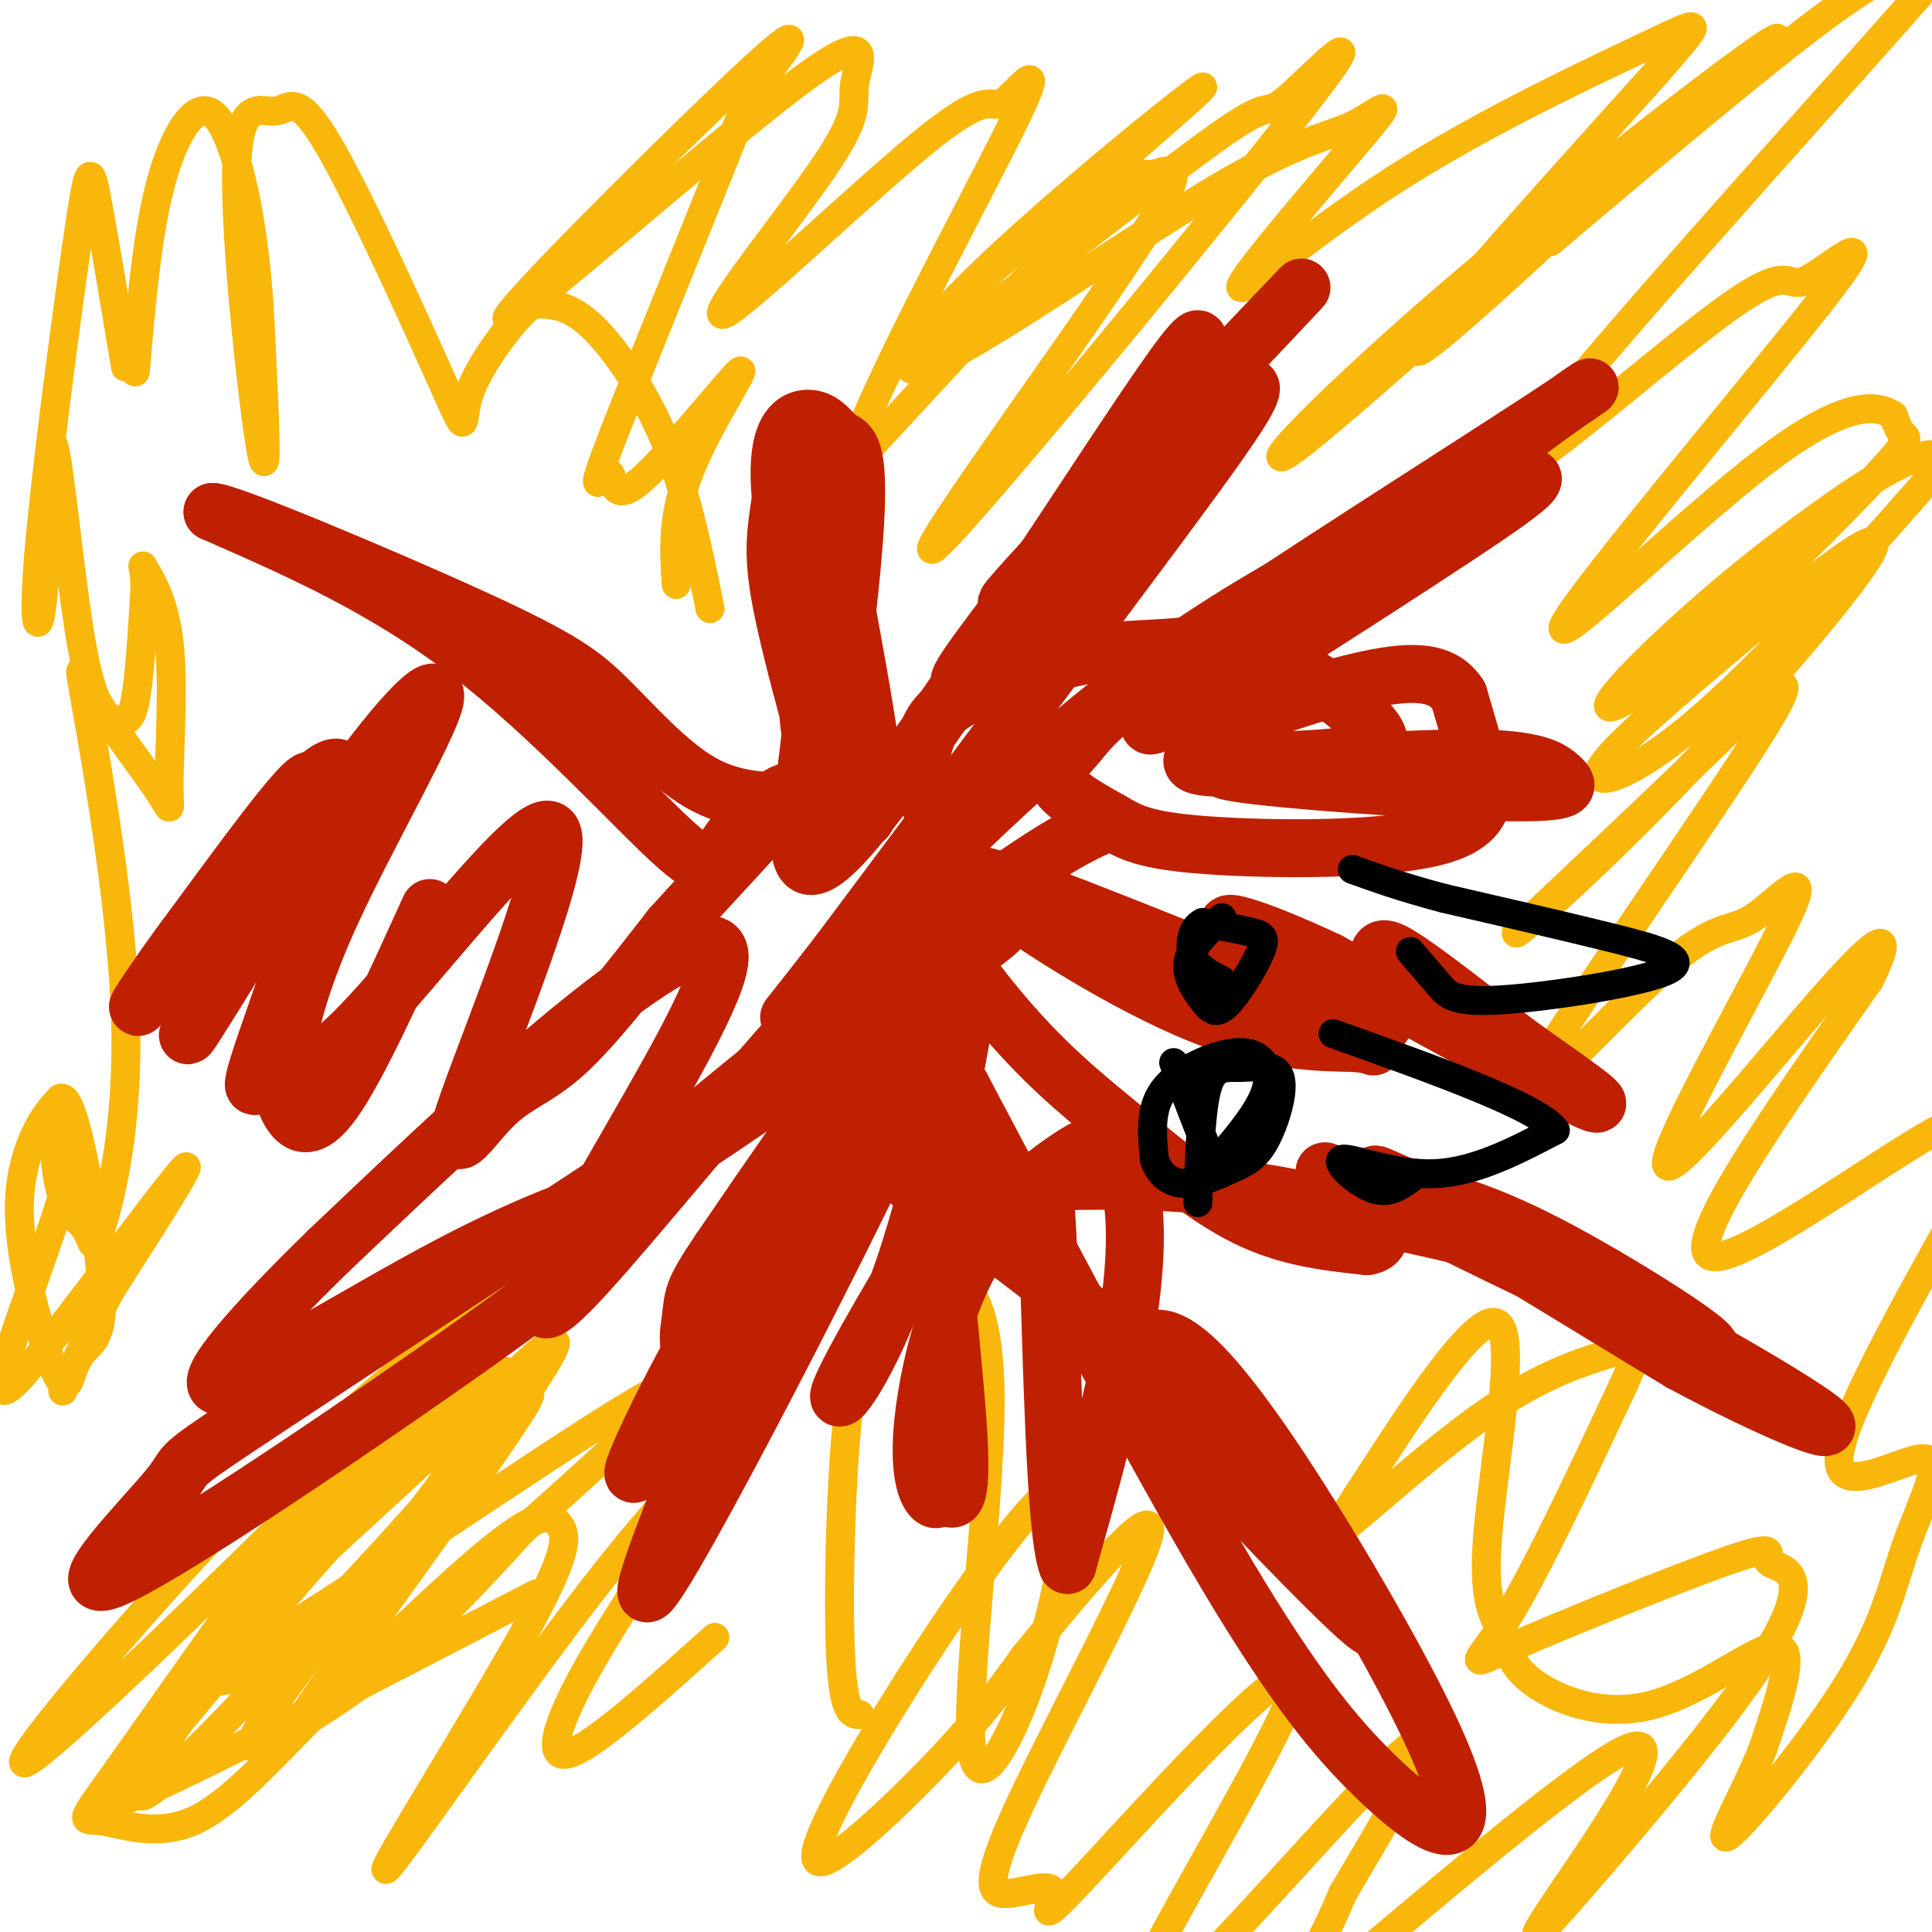 <svg viewBox='0 0 400 400' version='1.1' xmlns='http://www.w3.org/2000/svg' xmlns:xlink='http://www.w3.org/1999/xlink'><g fill='none' stroke='#F9B70B' stroke-width='6' stroke-linecap='round' stroke-linejoin='round'><path d='M178,355c-1.726,-0.083 -3.452,-0.167 -4,-13c-0.548,-12.833 0.083,-38.417 2,-53c1.917,-14.583 5.119,-18.167 8,-21c2.881,-2.833 5.440,-4.917 8,-7'/><path d='M192,261c2.068,-0.918 3.239,0.285 6,3c2.761,2.715 7.113,6.940 7,27c-0.113,20.060 -4.692,55.953 -4,69c0.692,13.047 6.654,3.247 11,-8c4.346,-11.247 7.076,-23.943 8,-30c0.924,-6.057 0.040,-5.476 0,-8c-0.040,-2.524 0.763,-8.154 -4,-4c-4.763,4.154 -15.091,18.093 -26,35c-10.909,16.907 -22.399,36.783 -21,40c1.399,3.217 15.685,-10.224 25,-20c9.315,-9.776 13.657,-15.888 18,-22'/><path d='M212,343c10.232,-12.446 26.813,-32.559 26,-26c-0.813,6.559 -19.020,39.792 -27,57c-7.980,17.208 -5.732,18.392 -2,18c3.732,-0.392 8.947,-2.361 9,0c0.053,2.361 -5.058,9.053 8,-5c13.058,-14.053 44.284,-48.849 42,-38c-2.284,10.849 -38.076,67.344 -36,72c2.076,4.656 42.022,-42.527 56,-56c13.978,-13.473 1.989,6.763 -10,27'/><path d='M278,392c-3.145,7.607 -6.009,13.125 -11,20c-4.991,6.875 -12.111,15.106 4,2c16.111,-13.106 55.451,-47.551 66,-52c10.549,-4.449 -7.693,21.096 -15,32c-7.307,10.904 -3.678,7.167 6,-4c9.678,-11.167 25.403,-29.765 34,-42c8.597,-12.235 10.064,-18.107 9,-21c-1.064,-2.893 -4.658,-2.808 -5,-4c-0.342,-1.192 2.568,-3.660 -8,0c-10.568,3.660 -34.614,13.447 -45,18c-10.386,4.553 -7.110,3.872 -1,-6c6.110,-9.872 15.055,-28.936 24,-48'/><path d='M336,287c4.242,-9.293 2.848,-8.527 -2,-7c-4.848,1.527 -13.150,3.813 -24,11c-10.850,7.187 -24.249,19.275 -30,24c-5.751,4.725 -3.856,2.085 4,-10c7.856,-12.085 21.672,-33.617 26,-31c4.328,2.617 -0.831,29.384 -2,44c-1.169,14.616 1.651,17.082 3,20c1.349,2.918 1.228,6.287 6,10c4.772,3.713 14.439,7.769 25,5c10.561,-2.769 22.018,-12.363 26,-12c3.982,0.363 0.491,10.681 -3,21'/><path d='M365,362c-3.414,8.885 -10.447,20.598 -7,18c3.447,-2.598 17.376,-19.506 25,-32c7.624,-12.494 8.945,-20.572 12,-29c3.055,-8.428 7.844,-17.204 3,-17c-4.844,0.204 -19.321,9.388 -17,-2c2.321,-11.388 21.440,-43.347 28,-56c6.560,-12.653 0.563,-6.000 0,-7c-0.563,-1.000 4.310,-9.654 -8,-3c-12.310,6.654 -41.803,28.615 -47,26c-5.197,-2.615 13.901,-29.808 33,-57'/><path d='M387,203c5.497,-11.092 2.739,-10.323 -9,3c-11.739,13.323 -32.459,39.200 -33,35c-0.541,-4.200 19.096,-38.479 25,-51c5.904,-12.521 -1.925,-3.286 -7,0c-5.075,3.286 -7.396,0.624 -19,11c-11.604,10.376 -32.492,33.792 -27,23c5.492,-10.792 37.363,-55.790 48,-73c10.637,-17.210 0.039,-6.631 -12,5c-12.039,11.631 -25.520,24.316 -39,37'/><path d='M314,193c-1.446,1.945 14.440,-11.692 33,-31c18.560,-19.308 39.795,-44.286 41,-49c1.205,-4.714 -17.621,10.836 -32,23c-14.379,12.164 -24.312,20.940 -25,24c-0.688,3.060 7.869,0.402 22,-12c14.131,-12.402 33.836,-34.548 43,-45c9.164,-10.452 7.789,-9.209 6,-9c-1.789,0.209 -3.991,-0.617 -12,4c-8.009,4.617 -21.826,14.676 -34,25c-12.174,10.324 -22.704,20.913 -23,23c-0.296,2.087 9.642,-4.327 22,-15c12.358,-10.673 27.135,-25.604 34,-33c6.865,-7.396 5.819,-7.256 5,-8c-0.819,-0.744 -1.409,-2.372 -2,-4'/><path d='M392,86c-2.756,-1.745 -8.645,-4.106 -26,9c-17.355,13.106 -46.176,41.681 -42,34c4.176,-7.681 41.350,-51.617 54,-68c12.650,-16.383 0.775,-5.213 -4,-3c-4.775,2.213 -2.451,-4.530 -18,7c-15.549,11.530 -48.969,41.335 -41,29c7.969,-12.335 57.329,-66.808 77,-89c19.671,-22.192 9.654,-12.103 6,-9c-3.654,3.103 -0.945,-0.780 -2,-2c-1.055,-1.220 -5.873,0.223 -19,10c-13.127,9.777 -34.564,27.889 -56,46'/><path d='M321,50c5.354,-4.884 46.740,-40.094 47,-42c0.260,-1.906 -40.607,29.492 -69,54c-28.393,24.508 -44.311,42.126 -26,27c18.311,-15.126 70.853,-62.995 74,-65c3.147,-2.005 -43.101,41.856 -52,48c-8.899,6.144 19.550,-25.428 48,-57'/><path d='M343,15c9.782,-11.381 10.239,-11.334 -1,-6c-11.239,5.334 -34.172,15.954 -53,28c-18.828,12.046 -33.549,25.518 -32,22c1.549,-3.518 19.369,-24.025 26,-32c6.631,-7.975 2.072,-3.417 -3,-1c-5.072,2.417 -10.657,2.692 -28,13c-17.343,10.308 -46.442,30.650 -58,36c-11.558,5.350 -5.573,-4.290 11,-20c16.573,-15.710 43.735,-37.488 44,-37c0.265,0.488 -26.368,23.244 -53,46'/><path d='M196,64c-10.351,8.890 -9.727,8.116 -8,8c1.727,-0.116 4.558,0.428 18,-9c13.442,-9.428 37.497,-28.827 48,-36c10.503,-7.173 7.455,-2.121 13,-7c5.545,-4.879 19.682,-19.688 2,3c-17.682,22.688 -67.183,82.875 -75,90c-7.817,7.125 26.049,-38.812 40,-60c13.951,-21.188 7.987,-17.628 5,-17c-2.987,0.628 -2.996,-1.678 -13,8c-10.004,9.678 -30.002,31.339 -50,53'/><path d='M176,97c-0.233,-7.371 24.183,-52.299 33,-70c8.817,-17.701 2.033,-8.176 -1,-6c-3.033,2.176 -2.316,-2.999 -15,7c-12.684,9.999 -38.770,35.171 -43,37c-4.230,1.829 13.394,-19.684 21,-31c7.606,-11.316 5.193,-12.436 6,-17c0.807,-4.564 4.835,-12.574 -13,1c-17.835,13.574 -57.532,48.731 -59,48c-1.468,-0.731 35.295,-37.352 50,-51c14.705,-13.648 7.353,-4.324 0,5'/><path d='M155,20c-6.286,16.293 -22.000,54.525 -28,70c-6.000,15.475 -2.284,8.194 -1,8c1.284,-0.194 0.138,6.701 6,2c5.862,-4.701 18.732,-20.996 21,-23c2.268,-2.004 -6.066,10.285 -10,20c-3.934,9.715 -3.467,16.858 -3,24'/><path d='M147,126c-2.382,-11.800 -4.764,-23.600 -9,-34c-4.236,-10.400 -10.326,-19.401 -15,-24c-4.674,-4.599 -7.933,-4.795 -10,-5c-2.067,-0.205 -2.941,-0.420 -6,3c-3.059,3.420 -8.301,10.475 -10,16c-1.699,5.525 0.145,9.519 -5,-2c-5.145,-11.519 -17.279,-38.551 -24,-50c-6.721,-11.449 -8.028,-7.316 -11,-7c-2.972,0.316 -7.608,-3.184 -8,12c-0.392,15.184 3.459,49.053 5,58c1.541,8.947 0.770,-7.026 0,-23'/><path d='M54,70c-0.338,-8.614 -1.183,-18.649 -3,-28c-1.817,-9.351 -4.604,-18.018 -8,-19c-3.396,-0.982 -7.399,5.719 -10,16c-2.601,10.281 -3.801,24.140 -5,38'/><path d='M26,76c-2.332,-13.984 -4.664,-27.968 -6,-35c-1.336,-7.032 -1.676,-7.112 -4,9c-2.324,16.112 -6.632,48.415 -8,65c-1.368,16.585 0.203,17.451 1,7c0.797,-10.451 0.818,-32.220 2,-30c1.182,2.220 3.523,28.430 6,42c2.477,13.570 5.090,14.500 7,15c1.910,0.500 3.117,0.572 4,-4c0.883,-4.572 1.441,-13.786 2,-23'/><path d='M30,122c0.001,-4.930 -0.997,-5.755 0,-4c0.997,1.755 3.988,6.090 5,15c1.012,8.910 0.043,22.397 0,29c-0.043,6.603 0.840,6.324 -2,2c-2.840,-4.324 -9.401,-12.694 -13,-19c-3.599,-6.306 -4.235,-10.548 -2,2c2.235,12.548 7.342,41.887 8,64c0.658,22.113 -3.133,36.999 -5,43c-1.867,6.001 -1.810,3.116 -3,1c-1.190,-2.116 -3.626,-3.462 -5,-7c-1.374,-3.538 -1.687,-9.269 -2,-15'/><path d='M11,233c0.195,-4.701 1.682,-8.952 4,-2c2.318,6.952 5.468,25.108 6,35c0.532,9.892 -1.552,11.519 -3,13c-1.448,1.481 -2.258,2.814 -3,5c-0.742,2.186 -1.415,5.223 -4,-1c-2.585,-6.223 -7.084,-21.708 -7,-33c0.084,-11.292 4.749,-18.391 7,-21c2.251,-2.609 2.086,-0.727 3,1c0.914,1.727 2.905,3.300 0,14c-2.905,10.700 -10.707,30.528 -13,39c-2.293,8.472 0.921,5.589 10,-6c9.079,-11.589 24.023,-31.882 27,-35c2.977,-3.118 -6.011,10.941 -15,25'/><path d='M23,267c-4.167,7.667 -7.083,14.333 -10,21'/><path d='M89,294c3.172,-4.434 6.344,-8.868 0,-3c-6.344,5.868 -22.206,22.037 -14,14c8.206,-8.037 40.478,-40.279 40,-42c-0.478,-1.721 -33.708,27.080 -39,31c-5.292,3.920 17.354,-17.040 40,-38'/><path d='M116,256c-0.667,-0.167 -22.333,18.417 -44,37'/><path d='M148,339c-12.421,11.162 -24.841,22.325 -30,24c-5.159,1.675 -3.056,-6.137 5,-20c8.056,-13.863 22.065,-33.776 24,-39c1.935,-5.224 -8.202,4.240 -25,26c-16.798,21.760 -40.255,55.817 -42,57c-1.745,1.183 18.223,-30.508 28,-48c9.777,-17.492 9.363,-20.786 8,-23c-1.363,-2.214 -3.675,-3.347 -12,3c-8.325,6.347 -22.662,20.173 -37,34'/><path d='M67,353c-10.774,10.728 -19.211,20.548 -27,24c-7.789,3.452 -14.932,0.534 -19,0c-4.068,-0.534 -5.062,1.315 3,-10c8.062,-11.315 25.178,-35.793 35,-49c9.822,-13.207 12.348,-15.143 -3,0c-15.348,15.143 -48.569,47.367 -51,47c-2.431,-0.367 25.929,-33.323 42,-50c16.071,-16.677 19.853,-17.074 22,-17c2.147,0.074 2.658,0.618 5,-1c2.342,-1.618 6.515,-5.397 -5,12c-11.515,17.397 -38.719,55.971 -40,62c-1.281,6.029 23.359,-20.485 48,-47'/><path d='M77,324c17.956,-19.439 38.846,-44.537 31,-32c-7.846,12.537 -44.426,62.710 -45,63c-0.574,0.290 34.860,-49.304 47,-68c12.140,-18.696 0.986,-6.496 -21,14c-21.986,20.496 -54.804,49.287 -43,44c11.804,-5.287 68.230,-44.654 86,-55c17.770,-10.346 -3.115,8.327 -24,27'/><path d='M108,317c-8.236,9.097 -16.826,18.338 -26,26c-9.174,7.662 -18.933,13.744 -25,17c-6.067,3.256 -8.443,3.688 4,-13c12.443,-16.688 39.705,-50.494 44,-60c4.295,-9.506 -14.377,5.287 -27,16c-12.623,10.713 -19.198,17.345 -25,25c-5.802,7.655 -10.833,16.331 -10,19c0.833,2.669 7.529,-0.670 9,0c1.471,0.670 -2.283,5.348 8,-5c10.283,-10.348 34.602,-35.722 42,-45c7.398,-9.278 -2.123,-2.459 -9,2c-6.877,4.459 -11.108,6.560 -21,17c-9.892,10.440 -25.446,29.220 -41,48'/><path d='M31,364c-6.464,7.952 -2.125,3.833 -4,5c-1.875,1.167 -9.964,7.619 3,2c12.964,-5.619 46.982,-23.310 81,-41'/></g>
<g fill='none' stroke='#BF2001' stroke-width='12' stroke-linecap='round' stroke-linejoin='round'><path d='M89,188c-7.493,16.499 -14.985,32.999 -20,40c-5.015,7.001 -7.552,4.504 -9,2c-1.448,-2.504 -1.807,-5.016 -1,-11c0.807,-5.984 2.779,-15.440 10,-31c7.221,-15.560 19.689,-37.225 21,-43c1.311,-5.775 -8.535,4.339 -22,24c-13.465,19.661 -30.548,48.870 -29,45c1.548,-3.870 21.728,-40.820 25,-50c3.272,-9.180 -10.364,9.410 -24,28'/><path d='M40,192c-8.078,10.694 -16.272,23.429 -8,12c8.272,-11.429 33.011,-47.020 38,-45c4.989,2.020 -9.773,41.653 -15,57c-5.227,15.347 -0.921,6.408 2,5c2.921,-1.408 4.457,4.716 17,-8c12.543,-12.716 36.093,-44.272 40,-41c3.907,3.272 -11.829,41.372 -17,56c-5.171,14.628 0.223,5.784 5,1c4.777,-4.784 8.936,-5.510 15,-11c6.064,-5.490 14.032,-15.745 22,-26'/><path d='M139,192c9.450,-10.444 22.076,-23.556 24,-27c1.924,-3.444 -6.856,2.778 -11,8c-4.144,5.222 -3.654,9.444 -12,2c-8.346,-7.444 -25.527,-26.556 -43,-40c-17.473,-13.444 -35.236,-21.222 -53,-29'/><path d='M44,106c2.573,-0.276 35.504,13.534 54,22c18.496,8.466 22.557,11.587 28,17c5.443,5.413 12.270,13.118 19,17c6.730,3.882 13.365,3.941 20,4'/><path d='M165,166c4.909,-0.138 7.183,-2.485 10,0c2.817,2.485 6.178,9.800 4,-8c-2.178,-17.800 -9.894,-60.715 -9,-58c0.894,2.715 10.398,51.062 11,62c0.602,10.938 -7.699,-15.531 -16,-42'/><path d='M165,120c-3.520,-12.475 -4.319,-22.663 -3,-28c1.319,-5.337 4.755,-5.822 7,-5c2.245,0.822 3.300,2.952 5,4c1.700,1.048 4.044,1.014 3,18c-1.044,16.986 -5.476,50.991 -8,48c-2.524,-2.991 -3.140,-42.977 -4,-58c-0.860,-15.023 -1.962,-5.083 -3,2c-1.038,7.083 -2.011,11.309 -1,19c1.011,7.691 4.005,18.845 7,30'/><path d='M168,150c-1.256,16.033 -7.894,41.117 8,23c15.894,-18.117 54.322,-79.433 67,-97c12.678,-17.567 -0.394,8.617 -14,29c-13.606,20.383 -27.744,34.967 -30,36c-2.256,1.033 7.372,-11.483 17,-24'/><path d='M216,117c19.030,-21.234 58.105,-62.320 53,-57c-5.105,5.320 -54.389,57.044 -60,64c-5.611,6.956 32.451,-30.858 45,-41c12.549,-10.142 -0.415,7.388 -18,31c-17.585,23.612 -39.793,53.306 -62,83'/><path d='M174,197c-13.004,16.935 -14.513,17.771 -2,4c12.513,-13.771 39.049,-42.149 68,-63c28.951,-20.851 60.317,-34.177 72,-38c11.683,-3.823 3.684,1.855 -18,16c-21.684,14.145 -57.053,36.756 -56,34c1.053,-2.756 38.526,-30.878 76,-59'/><path d='M314,91c16.897,-12.587 21.139,-14.556 5,-4c-16.139,10.556 -52.660,33.637 -72,47c-19.340,13.363 -21.498,17.007 -24,20c-2.502,2.993 -5.348,5.335 -4,8c1.348,2.665 6.889,5.653 11,8c4.111,2.347 6.793,4.052 20,5c13.207,0.948 36.940,1.140 48,-2c11.060,-3.140 9.446,-9.611 8,-15c-1.446,-5.389 -2.723,-9.694 -4,-14'/><path d='M302,144c-2.295,-3.541 -6.032,-5.394 -15,-4c-8.968,1.394 -23.169,6.035 -30,9c-6.831,2.965 -6.294,4.256 -8,6c-1.706,1.744 -5.654,3.943 5,4c10.654,0.057 35.910,-2.029 50,-2c14.090,0.029 17.014,2.173 19,4c1.986,1.827 3.035,3.338 -12,3c-15.035,-0.338 -46.153,-2.525 -55,-4c-8.847,-1.475 4.576,-2.237 18,-3'/><path d='M274,157c6.349,-0.659 13.220,-0.808 11,-5c-2.220,-4.192 -13.532,-12.429 -22,-16c-8.468,-3.571 -14.091,-2.478 -20,-2c-5.909,0.478 -12.103,0.341 -20,2c-7.897,1.659 -17.497,5.114 -23,8c-5.503,2.886 -6.908,5.202 -8,8c-1.092,2.798 -1.870,6.078 -1,10c0.870,3.922 3.387,8.485 5,12c1.613,3.515 2.320,5.981 12,13c9.680,7.019 28.332,18.589 43,24c14.668,5.411 25.353,4.663 30,5c4.647,0.337 3.256,1.761 3,-1c-0.256,-2.761 0.623,-9.705 1,-14c0.377,-4.295 0.250,-5.941 5,-3c4.750,2.941 14.375,10.471 24,18'/><path d='M314,216c9.467,6.756 21.133,14.644 15,12c-6.133,-2.644 -30.067,-15.822 -54,-29'/><path d='M275,199c-15.213,-7.144 -26.245,-10.504 -18,-5c8.245,5.504 35.768,19.873 28,18c-7.768,-1.873 -50.825,-19.986 -70,-27c-19.175,-7.014 -14.466,-2.928 -15,-1c-0.534,1.928 -6.312,1.699 -5,7c1.312,5.301 9.712,16.132 17,24c7.288,7.868 13.462,12.772 21,19c7.538,6.228 16.439,13.779 25,18c8.561,4.221 16.780,5.110 25,6'/><path d='M283,258c4.436,-0.680 3.026,-5.380 -2,-10c-5.026,-4.620 -13.667,-9.159 3,-1c16.667,8.159 58.643,29.018 68,32c9.357,2.982 -13.904,-11.912 -29,-20c-15.096,-8.088 -22.026,-9.370 -29,-12c-6.974,-2.630 -13.993,-6.609 -5,-1c8.993,5.609 33.996,20.804 59,36'/><path d='M348,282c18.348,9.888 34.717,16.608 29,12c-5.717,-4.608 -33.518,-20.542 -51,-29c-17.482,-8.458 -24.643,-9.439 -36,-12c-11.357,-2.561 -26.911,-6.703 -45,-8c-18.089,-1.297 -38.715,0.250 -49,0c-10.285,-0.250 -10.231,-2.298 3,7c13.231,9.298 39.637,29.942 56,46c16.363,16.058 22.681,27.529 29,39'/><path d='M284,337c-2.515,-0.840 -23.302,-22.439 -34,-34c-10.698,-11.561 -11.309,-13.083 -12,-16c-0.691,-2.917 -1.464,-7.229 0,-9c1.464,-1.771 5.164,-1.000 11,5c5.836,6.000 13.810,17.230 23,32c9.190,14.770 19.598,33.079 25,45c5.402,11.921 5.798,17.453 3,18c-2.798,0.547 -8.792,-3.891 -16,-11c-7.208,-7.109 -15.631,-16.888 -30,-41c-14.369,-24.112 -34.685,-62.556 -55,-101'/><path d='M199,225c-8.648,-1.803 -2.767,44.191 -1,66c1.767,21.809 -0.578,19.433 -2,19c-1.422,-0.433 -1.920,1.076 -3,0c-1.080,-1.076 -2.741,-4.737 -2,-14c0.741,-9.263 3.885,-24.127 10,-35c6.115,-10.873 15.202,-17.756 20,-21c4.798,-3.244 5.307,-2.849 7,-2c1.693,0.849 4.571,2.152 6,8c1.429,5.848 1.408,16.242 -1,30c-2.408,13.758 -7.204,30.879 -12,48'/><path d='M221,324c-2.649,-6.459 -3.270,-46.607 -4,-65c-0.730,-18.393 -1.569,-15.031 -4,-14c-2.431,1.031 -6.454,-0.269 -9,-1c-2.546,-0.731 -3.616,-0.894 -10,9c-6.384,9.894 -18.083,29.844 -20,35c-1.917,5.156 5.948,-4.483 13,-25c7.052,-20.517 13.292,-51.912 14,-63c0.708,-11.088 -4.117,-1.870 -8,3c-3.883,4.870 -6.824,5.391 -14,14c-7.176,8.609 -18.588,25.304 -30,42'/><path d='M149,259c-5.820,8.616 -5.370,9.155 -6,14c-0.630,4.845 -2.340,13.997 12,-6c14.340,-19.997 44.730,-69.144 38,-51c-6.730,18.144 -50.581,103.577 -58,113c-7.419,9.423 21.595,-57.165 29,-78c7.405,-20.835 -6.797,4.082 -21,29'/><path d='M143,280c-8.474,15.241 -19.160,38.842 -5,15c14.160,-23.842 53.165,-95.127 50,-102c-3.165,-6.873 -48.500,50.667 -66,70c-17.500,19.333 -7.165,0.460 4,-19c11.165,-19.460 23.160,-39.509 23,-46c-0.160,-6.491 -12.474,0.574 -28,13c-15.526,12.426 -34.263,30.213 -53,48'/><path d='M68,259c-15.420,15.019 -27.471,28.568 -22,28c5.471,-0.568 28.463,-15.251 47,-25c18.537,-9.749 32.617,-14.563 38,-15c5.383,-0.437 2.069,3.503 -4,9c-6.069,5.497 -14.891,12.550 -37,28c-22.109,15.450 -57.503,39.296 -67,43c-9.497,3.704 6.905,-12.733 12,-19c5.095,-6.267 -1.116,-2.362 21,-17c22.116,-14.638 72.558,-47.819 123,-81'/><path d='M179,210c27.919,-18.203 36.215,-23.209 18,-10c-18.215,13.209 -62.943,44.633 -65,44c-2.057,-0.633 38.555,-33.324 62,-51c23.445,-17.676 29.722,-20.338 36,-23'/></g>
<g fill='none' stroke='#000000' stroke-width='6' stroke-linecap='round' stroke-linejoin='round'><path d='M253,190c-3.203,3.010 -6.407,6.020 -7,9c-0.593,2.980 1.424,5.931 3,8c1.576,2.069 2.711,3.256 5,1c2.289,-2.256 5.732,-7.953 7,-11c1.268,-3.047 0.362,-3.442 -2,-4c-2.362,-0.558 -6.181,-1.279 -10,-2'/><path d='M249,191c-2.267,1.022 -2.933,4.578 -2,7c0.933,2.422 3.467,3.711 6,5'/><path d='M243,220c2.756,7.314 5.512,14.628 7,18c1.488,3.372 1.708,2.803 4,0c2.292,-2.803 6.656,-7.839 8,-12c1.344,-4.161 -0.330,-7.445 -4,-8c-3.670,-0.555 -9.334,1.620 -13,4c-3.666,2.380 -5.333,4.966 -6,8c-0.667,3.034 -0.333,6.517 0,10'/><path d='M239,240c0.846,2.819 2.959,4.865 6,5c3.041,0.135 7.008,-1.641 10,-3c2.992,-1.359 5.009,-2.301 7,-6c1.991,-3.699 3.956,-10.157 3,-13c-0.956,-2.843 -4.834,-2.073 -8,-2c-3.166,0.073 -5.619,-0.551 -7,4c-1.381,4.551 -1.691,14.275 -2,24'/><path d='M292,244c-2.286,1.667 -4.571,3.333 -8,2c-3.429,-1.333 -8.000,-5.667 -6,-6c2.000,-0.333 10.571,3.333 19,3c8.429,-0.333 16.714,-4.667 25,-9'/><path d='M322,234c-3.500,-4.833 -24.750,-12.417 -46,-20'/><path d='M292,197c2.136,2.480 4.271,4.960 6,7c1.729,2.040 3.051,3.640 13,3c9.949,-0.640 28.525,-3.518 34,-6c5.475,-2.482 -2.150,-4.566 -12,-7c-9.850,-2.434 -21.925,-5.217 -34,-8'/><path d='M299,186c-8.833,-2.333 -13.917,-4.167 -19,-6'/></g>
</svg>